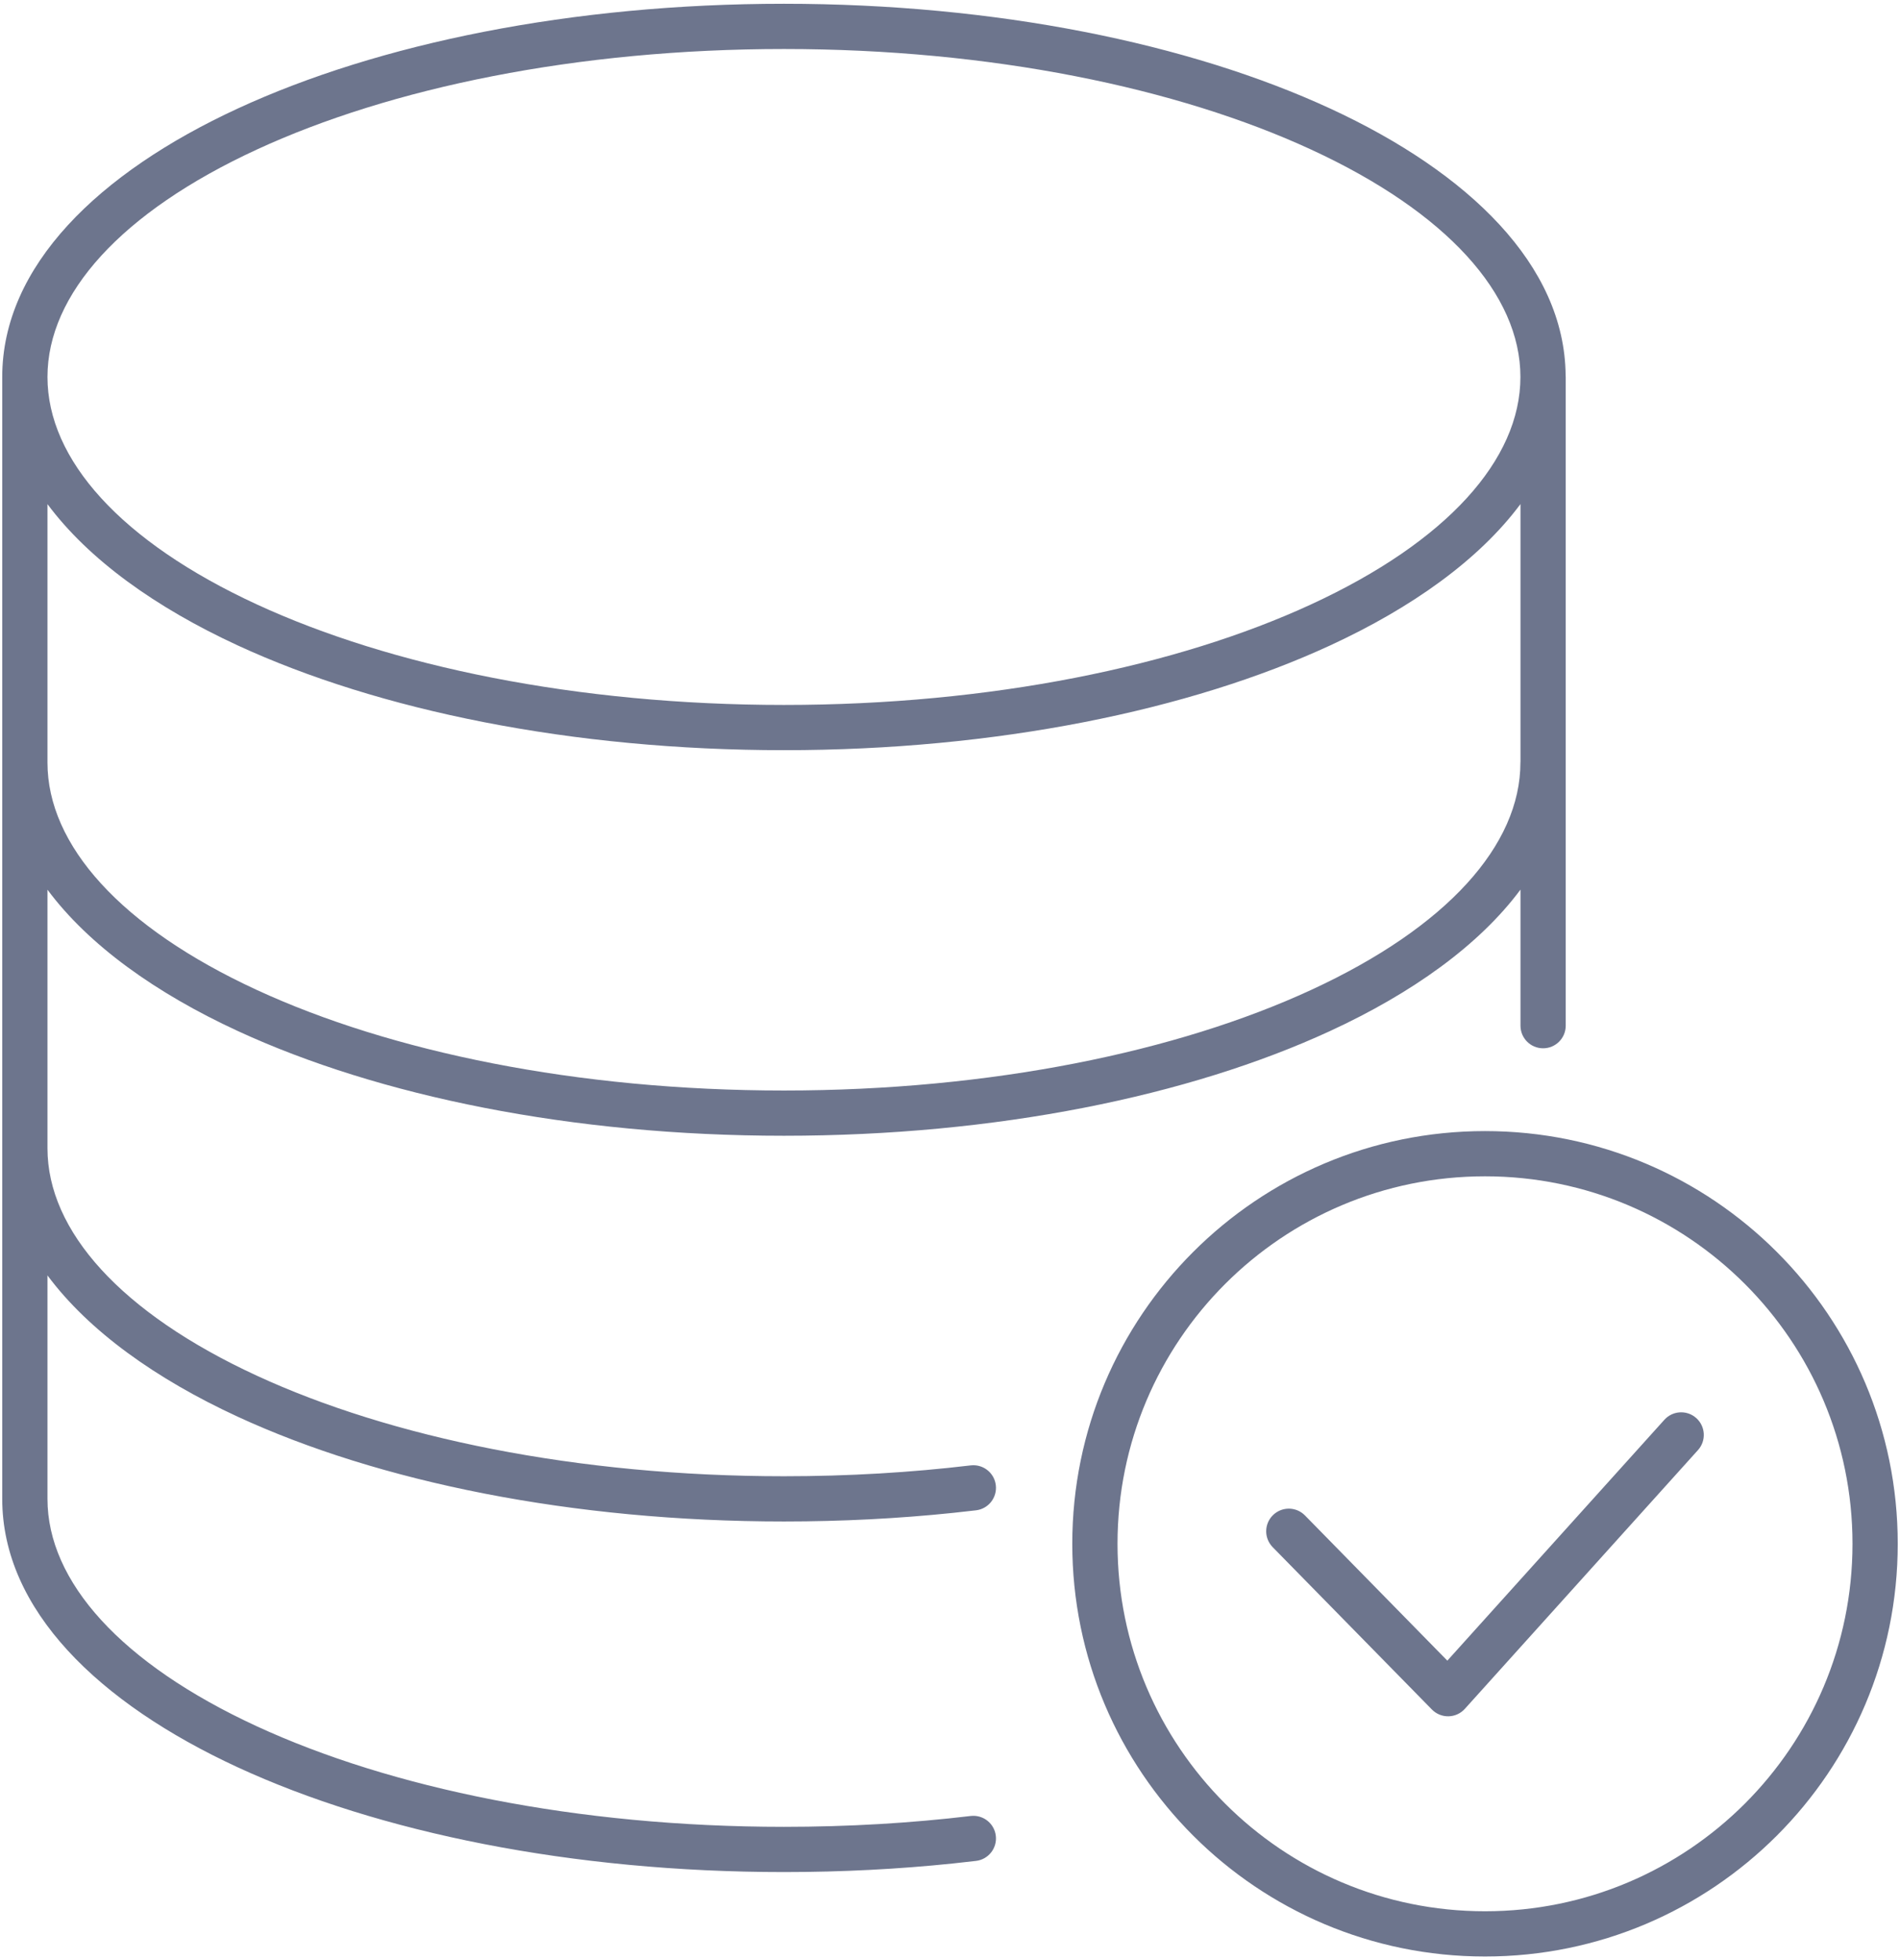 <svg width="126" height="130" viewBox="0 0 126 130" fill="none" xmlns="http://www.w3.org/2000/svg">
<path d="M98.48 75.01C113.595 75.01 125.85 87.264 125.85 102.38C125.85 117.496 113.595 129.75 98.48 129.75C83.364 129.75 71.109 117.496 71.109 102.38C71.109 87.264 83.364 75.01 98.48 75.01ZM98.48 78.01C85.02 78.01 74.109 88.921 74.109 102.38C74.109 115.839 85.02 126.75 98.48 126.75C111.939 126.75 122.85 115.839 122.85 102.38C122.85 88.921 111.939 78.01 98.48 78.01ZM51.988 0.25C66.056 0.25 78.865 2.881 88.213 7.198C97.389 11.437 103.765 17.583 103.826 24.894C103.829 24.929 103.832 24.964 103.832 25V68.02C103.832 68.849 103.16 69.52 102.332 69.52C101.504 69.52 100.832 68.849 100.832 68.02V58.996C98.091 62.686 93.642 65.864 88.212 68.372C78.864 72.69 66.055 75.32 51.988 75.32C37.922 75.32 25.113 72.69 15.765 68.372C10.337 65.865 5.89 62.69 3.148 59.002V76.15C3.148 81.633 8.024 87.072 17.023 91.228C25.894 95.326 38.255 97.9 51.988 97.9C56.271 97.9 60.412 97.653 64.371 97.181L64.523 97.171C65.284 97.157 65.946 97.721 66.038 98.492C66.136 99.315 65.549 100.062 64.727 100.16L63.188 100.331C59.578 100.706 55.836 100.9 51.988 100.9C37.922 100.9 25.113 98.27 15.765 93.952C10.337 91.445 5.89 88.27 3.148 84.582V99.4C3.148 104.883 8.024 110.322 17.023 114.479C25.894 118.576 38.255 121.15 51.988 121.15C56.271 121.15 60.412 120.903 64.371 120.431L64.523 120.421C65.284 120.407 65.946 120.971 66.038 121.742C66.136 122.565 65.549 123.312 64.727 123.41L63.188 123.581C59.578 123.956 55.836 124.15 51.988 124.15C37.922 124.15 25.113 121.52 15.765 117.202C6.543 112.943 0.148 106.758 0.148 99.4V25C0.148 17.642 6.543 11.457 15.764 7.198C25.112 2.881 37.921 0.25 51.988 0.25ZM110.482 94.048C111.046 93.537 111.915 93.526 112.492 94.046C113.108 94.6 113.158 95.549 112.604 96.164L97.144 113.324C96.867 113.632 96.474 113.812 96.061 113.82C95.647 113.829 95.248 113.666 94.958 113.37L84.397 102.601L84.296 102.485C83.821 101.891 83.864 101.023 84.419 100.479C84.973 99.936 85.842 99.909 86.427 100.396L86.54 100.5L95.981 110.13L110.374 94.156L110.482 94.048ZM100.832 33.427C98.091 37.117 93.643 40.294 88.213 42.802C78.865 47.119 66.056 49.75 51.988 49.75C37.921 49.75 25.112 47.119 15.764 42.802C10.336 40.295 5.89 37.12 3.148 33.432V50.57C3.148 56.053 8.024 61.492 17.023 65.648C25.894 69.746 38.255 72.32 51.988 72.32C65.721 72.32 78.082 69.746 86.954 65.648C95.953 61.492 100.828 56.053 100.828 50.57C100.828 50.544 100.831 50.519 100.832 50.493V33.427ZM51.988 3.25C38.254 3.25 25.893 5.825 17.021 9.922C8.023 14.078 3.148 19.517 3.148 25C3.148 30.483 8.023 35.922 17.021 40.078C25.893 44.175 38.254 46.75 51.988 46.75C65.723 46.75 78.084 44.175 86.955 40.078C95.954 35.922 100.828 30.483 100.828 25C100.828 19.517 95.954 14.078 86.955 9.922C78.084 5.825 65.723 3.25 51.988 3.25Z" fill="#6D758D"/>
</svg>
